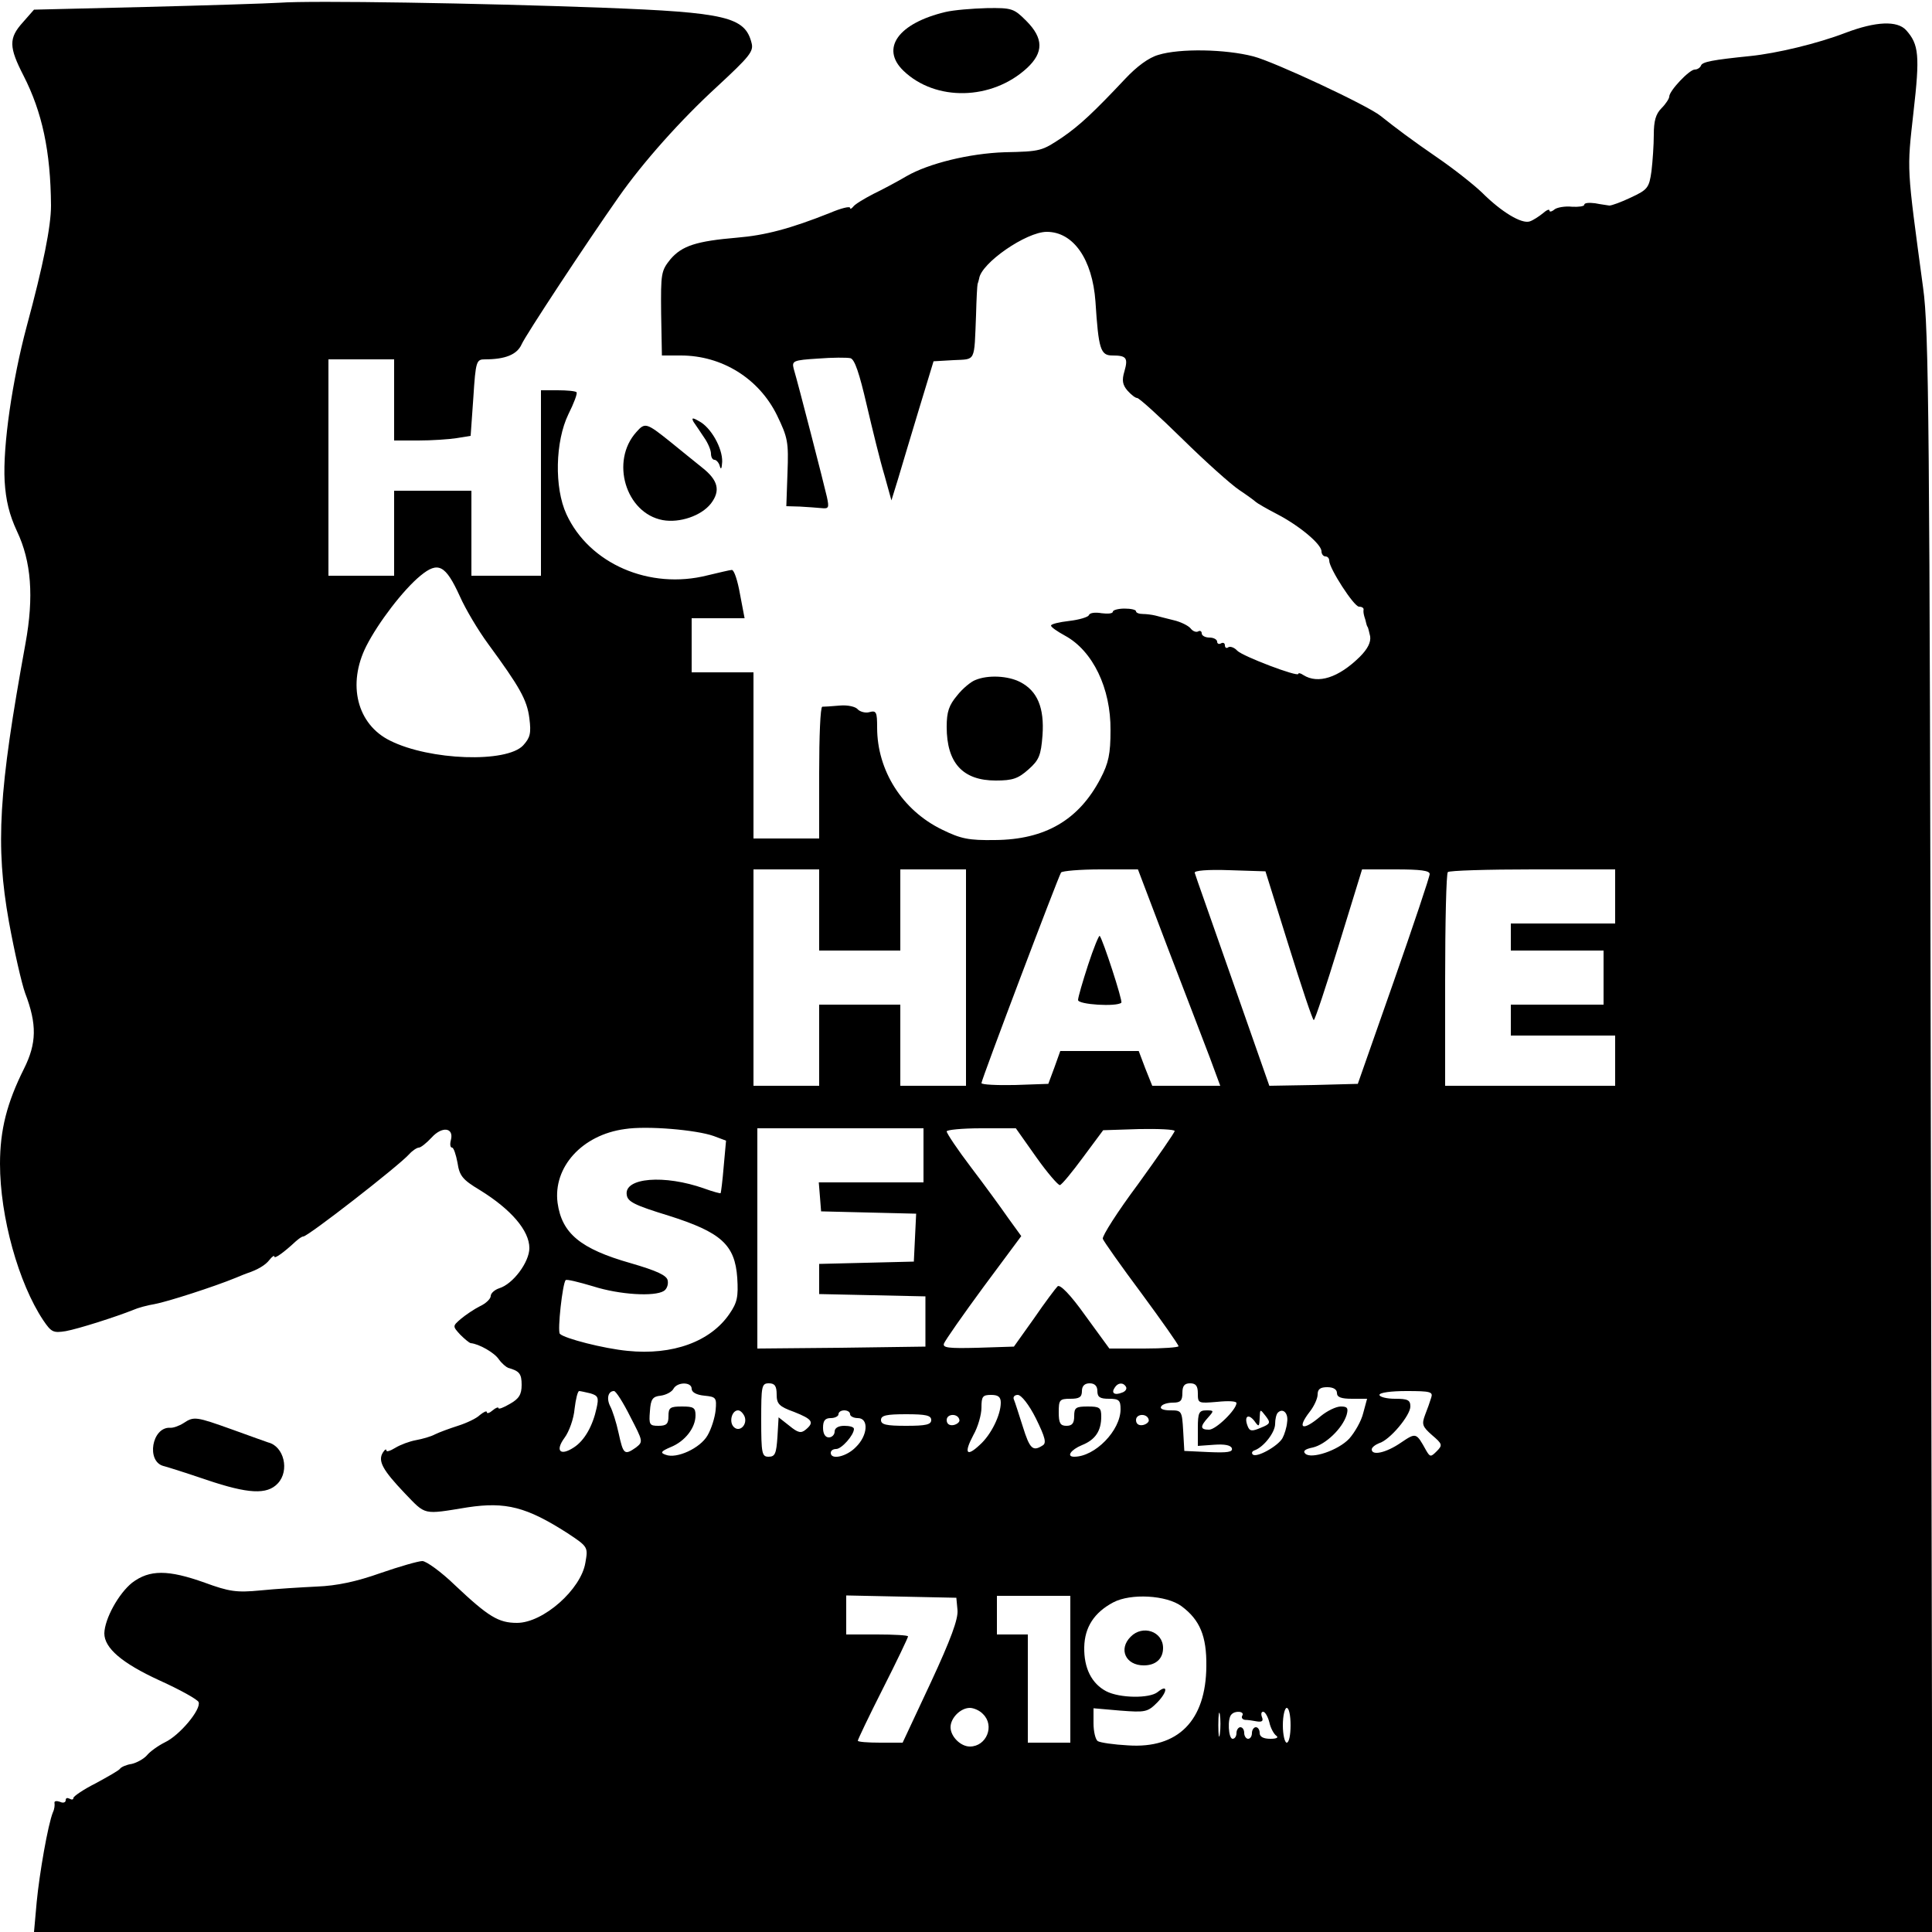 <?xml version="1.0" standalone="no"?>
<!DOCTYPE svg PUBLIC "-//W3C//DTD SVG 20010904//EN"
 "http://www.w3.org/TR/2001/REC-SVG-20010904/DTD/svg10.dtd">
<svg version="1.0" xmlns="http://www.w3.org/2000/svg"
 width="500pt" height="500pt" viewBox="0 0 500 500"
 preserveAspectRatio="xMidYMid meet">
<g transform="translate(0,500) scale(0.1,-0.1)"
fill="#000000" stroke="none">
<path d="M725 4993 c-33 -2 -190 -7 -348 -11 l-289 -7 -29 -33 c-37 -41 -36
-64 2 -138 48 -94 70 -195 71 -336 0 -54 -20 -154 -63 -313 -37 -138 -62 -309
-57 -400 3 -50 12 -87 32 -130 37 -78 44 -169 22 -290 -70 -384 -78 -523 -43
-720 14 -77 33 -160 42 -185 31 -81 30 -130 -3 -196 -44 -88 -62 -158 -62
-246 0 -137 48 -309 112 -405 21 -31 26 -33 58 -28 33 6 130 37 175 55 11 5
36 12 55 15 33 6 154 45 210 68 14 6 27 11 30 12 27 9 47 21 57 34 7 9 13 13
13 9 0 -7 25 11 55 39 8 7 16 13 20 13 12 0 246 182 274 213 8 9 20 17 25 17
5 0 20 12 33 26 27 30 58 26 50 -6 -3 -11 -2 -20 3 -20 4 0 10 -18 14 -39 5
-34 13 -44 58 -71 81 -50 128 -105 128 -150 0 -36 -42 -93 -78 -104 -12 -4
-22 -13 -22 -20 0 -7 -12 -19 -27 -26 -16 -8 -38 -23 -50 -33 -22 -19 -22 -19
-2 -41 11 -11 23 -21 27 -22 22 -2 62 -25 73 -42 8 -11 19 -20 24 -22 29 -8
35 -15 35 -44 0 -25 -7 -36 -30 -49 -17 -10 -30 -15 -30 -11 0 3 -7 1 -15 -6
-8 -7 -15 -9 -15 -5 0 5 -8 1 -18 -7 -9 -9 -35 -21 -57 -28 -22 -7 -49 -17
-59 -22 -11 -6 -33 -12 -49 -15 -17 -3 -41 -12 -54 -20 -13 -8 -23 -11 -23 -7
0 5 -4 3 -9 -5 -14 -22 0 -46 56 -105 56 -58 46 -56 163 -37 99 15 153 1 259
-67 53 -35 53 -36 46 -76 -11 -69 -109 -156 -177 -156 -48 0 -74 16 -160 97
-36 35 -75 63 -85 63 -10 0 -59 -14 -108 -31 -62 -22 -113 -33 -165 -35 -41
-2 -107 -6 -146 -10 -62 -6 -81 -3 -144 20 -95 34 -143 34 -188 0 -35 -28 -71
-93 -72 -131 0 -38 45 -77 143 -122 53 -24 98 -49 101 -56 7 -19 -49 -86 -87
-104 -18 -9 -39 -24 -47 -34 -8 -9 -26 -19 -39 -22 -14 -2 -27 -8 -30 -12 -3
-5 -32 -21 -63 -38 -32 -16 -58 -34 -58 -38 0 -5 -5 -5 -10 -2 -6 3 -10 2 -10
-4 0 -6 -7 -8 -15 -4 -9 3 -15 2 -14 -3 1 -5 0 -16 -4 -24 -13 -32 -35 -159
-42 -232 l-7 -78 2456 0 2457 0 -4 2067 c-3 1834 -5 2082 -20 2188 -43 319
-42 301 -25 454 17 148 14 176 -19 213 -23 25 -78 23 -157 -7 -73 -28 -178
-53 -246 -60 -98 -10 -125 -15 -128 -25 -2 -5 -9 -10 -16 -10 -14 0 -66 -55
-66 -70 0 -5 -9 -19 -20 -30 -15 -15 -20 -33 -20 -69 0 -26 -3 -69 -6 -94 -6
-43 -10 -48 -53 -68 -25 -12 -50 -21 -56 -21 -5 1 -22 3 -37 6 -16 2 -28 1
-28 -4 0 -4 -15 -6 -32 -5 -18 2 -39 -2 -45 -7 -7 -6 -13 -7 -13 -3 0 5 -8 1
-17 -7 -10 -8 -25 -18 -34 -21 -21 -7 -73 24 -124 75 -22 21 -74 62 -115 90
-67 46 -108 77 -147 108 -33 27 -275 140 -329 154 -73 19 -191 21 -246 4 -25
-7 -56 -30 -86 -62 -80 -85 -117 -120 -162 -151 -54 -36 -56 -37 -150 -39 -91
-3 -197 -29 -254 -62 -22 -13 -61 -34 -86 -46 -25 -13 -48 -27 -52 -33 -4 -5
-8 -7 -8 -3 0 5 -24 -1 -52 -13 -103 -41 -168 -58 -240 -64 -106 -9 -143 -21
-173 -56 -24 -30 -25 -36 -24 -140 l2 -109 49 0 c106 0 202 -59 249 -155 28
-58 30 -69 27 -149 l-3 -86 35 -1 c19 -1 45 -3 56 -4 19 -2 20 1 14 29 -7 31
-74 292 -86 332 -5 20 -1 22 63 26 37 3 75 3 84 1 11 -3 23 -39 42 -121 15
-64 35 -146 46 -182 l18 -65 17 55 c9 30 33 111 54 180 l38 125 52 3 c58 3 53
-7 58 117 1 41 3 77 4 80 1 3 3 9 4 14 5 40 122 121 175 121 69 0 118 -71 126
-180 8 -124 13 -140 44 -140 36 0 41 -6 31 -41 -7 -23 -5 -35 8 -50 9 -10 20
-19 25 -19 5 0 58 -48 117 -106 60 -59 126 -118 147 -132 21 -14 40 -28 43
-31 3 -3 27 -17 54 -31 58 -30 116 -78 116 -97 0 -7 5 -13 10 -13 6 0 10 -5
10 -11 0 -20 64 -119 77 -119 7 0 12 -3 12 -7 -1 -5 0 -11 1 -15 1 -5 4 -12 5
-18 1 -5 3 -11 4 -12 2 -2 4 -13 7 -25 2 -15 -6 -32 -27 -53 -55 -54 -108 -71
-146 -47 -7 5 -13 6 -13 3 0 -9 -143 45 -158 60 -7 8 -18 12 -23 9 -5 -4 -9
-1 -9 5 0 6 -5 8 -10 5 -5 -3 -10 -1 -10 4 0 6 -9 11 -20 11 -11 0 -20 5 -20
11 0 5 -4 8 -9 5 -5 -3 -14 0 -20 8 -6 7 -26 17 -44 21 -17 4 -39 10 -47 12
-8 2 -23 4 -32 4 -10 0 -18 3 -18 7 0 4 -13 7 -30 7 -16 0 -30 -4 -30 -8 0 -5
-13 -6 -29 -4 -17 3 -31 1 -33 -5 -2 -5 -25 -12 -51 -15 -26 -3 -47 -8 -47
-12 0 -4 16 -15 36 -26 72 -39 119 -136 118 -245 0 -61 -5 -85 -26 -125 -56
-107 -143 -158 -273 -159 -68 -1 -88 3 -137 27 -103 50 -168 153 -168 264 0
40 -2 45 -20 40 -10 -3 -24 1 -30 7 -5 7 -26 12 -47 10 -21 -2 -41 -3 -45 -3
-5 -1 -8 -77 -8 -171 l0 -170 -85 0 -85 0 0 215 0 215 -80 0 -80 0 0 70 0 70
68 0 69 0 -12 63 c-6 34 -15 62 -21 62 -5 0 -33 -7 -63 -14 -150 -38 -306 30
-365 158 -32 69 -29 189 5 259 14 28 24 54 21 57 -3 3 -25 5 -49 5 l-43 0 0
-240 0 -240 -90 0 -90 0 0 110 0 110 -100 0 -100 0 0 -110 0 -110 -85 0 -85 0
0 280 0 280 85 0 85 0 0 -105 0 -105 63 0 c34 0 78 3 98 6 l37 6 7 99 c6 95 8
99 30 99 52 0 83 12 95 39 10 23 166 260 251 381 63 90 161 200 255 286 84 78
95 91 89 113 -17 67 -66 79 -385 91 -317 12 -755 19 -835 13z m465 -1536 c15
-34 48 -89 73 -123 82 -112 101 -145 107 -193 5 -39 2 -50 -16 -70 -43 -46
-242 -39 -344 12 -86 42 -112 146 -62 245 31 61 96 146 140 182 46 38 65 28
102 -53z m930 -812 l0 -105 105 0 105 0 0 105 0 105 85 0 85 0 0 -280 0 -280
-85 0 -85 0 0 105 0 105 -105 0 -105 0 0 -105 0 -105 -85 0 -85 0 0 280 0 280
85 0 85 0 0 -105z m904 -103 c44 -114 92 -240 107 -279 l27 -73 -88 0 -88 0
-18 45 -17 45 -101 0 -102 0 -15 -42 -16 -43 -86 -3 c-48 -1 -87 1 -87 5 0 9
198 532 206 545 3 4 49 8 102 8 l97 0 79 -208z m311 11 c33 -106 62 -193 65
-193 3 0 32 88 65 195 l60 195 87 0 c64 0 88 -3 88 -12 0 -7 -42 -132 -93
-278 l-93 -265 -114 -3 -115 -2 -95 271 c-52 149 -97 275 -98 280 -3 6 34 9
89 7 l94 -3 60 -192z m845 127 l0 -70 -135 0 -135 0 0 -35 0 -35 120 0 120 0
0 -70 0 -70 -120 0 -120 0 0 -40 0 -40 135 0 135 0 0 -65 0 -65 -220 0 -220 0
0 273 c0 151 3 277 7 280 3 4 102 7 220 7 l213 0 0 -70z m-2333 -620 l32 -12
-6 -66 c-3 -37 -7 -68 -8 -70 -1 -1 -20 4 -42 12 -104 37 -208 28 -201 -16 2
-18 20 -27 108 -54 136 -43 172 -75 178 -161 3 -49 0 -64 -20 -93 -49 -72
-147 -108 -264 -96 -62 6 -163 32 -175 44 -7 7 7 132 15 139 2 3 34 -5 71 -16
69 -22 159 -27 183 -12 8 5 12 17 10 27 -2 13 -27 25 -96 45 -130 37 -178 77
-189 156 -12 92 63 176 174 191 57 9 185 -2 230 -18z m543 -50 l0 -70 -136 0
-135 0 3 -37 3 -38 123 -3 123 -3 -3 -62 -3 -62 -122 -3 -123 -3 0 -39 0 -39
138 -3 137 -3 0 -65 0 -65 -217 -3 -218 -2 0 285 0 285 215 0 215 0 0 -70z
m292 -5 c29 -41 57 -73 61 -72 5 1 32 34 60 72 l52 70 93 3 c50 1 92 -1 92 -5
0 -4 -43 -66 -95 -138 -53 -71 -93 -134 -91 -141 2 -6 47 -70 100 -141 53 -72
96 -133 96 -137 0 -3 -40 -6 -89 -6 l-90 0 -62 85 c-39 55 -66 82 -72 76 -5
-5 -33 -42 -61 -83 l-52 -73 -93 -3 c-77 -2 -92 0 -88 11 3 8 49 74 102 146
l98 132 -34 47 c-18 26 -61 85 -96 131 -35 46 -63 88 -63 93 0 4 40 8 89 8
l90 0 53 -75z m-892 -599 c0 -9 12 -16 33 -18 30 -3 32 -5 29 -38 -2 -19 -11
-48 -21 -65 -19 -33 -80 -61 -108 -50 -15 5 -13 9 13 20 37 15 64 50 64 82 0
20 -5 23 -35 23 -31 0 -35 -3 -35 -25 0 -20 -5 -25 -26 -25 -23 0 -25 3 -22
38 2 31 7 38 28 40 14 2 29 10 33 18 10 18 47 18 47 0z m220 -15 c0 -24 6 -31
45 -45 48 -19 53 -27 30 -46 -12 -10 -20 -8 -42 10 l-28 22 -3 -51 c-3 -43 -6
-51 -23 -51 -17 0 -19 8 -19 95 0 88 1 95 20 95 15 0 20 -7 20 -29z m830 9 c0
-16 7 -20 30 -20 26 0 30 -4 30 -27 0 -55 -66 -123 -120 -123 -21 0 -9 18 20
30 35 14 50 37 50 74 0 23 -4 26 -35 26 -31 0 -35 -3 -35 -25 0 -18 -5 -25
-20 -25 -16 0 -20 7 -20 35 0 32 2 35 30 35 23 0 30 4 30 20 0 13 7 20 20 20
13 0 20 -7 20 -20z m74 11 c3 -5 -1 -12 -10 -15 -20 -8 -29 -1 -19 13 8 13 22
14 29 2z m186 -17 c0 -26 1 -26 50 -22 28 3 50 2 50 -3 0 -17 -53 -69 -71 -69
-23 0 -24 8 -2 32 15 17 15 18 -5 18 -19 0 -22 -6 -22 -46 l0 -46 42 3 c27 2
43 -1 46 -9 3 -10 -11 -12 -59 -10 l-64 3 -3 53 c-3 51 -4 52 -33 52 -18 0
-28 4 -24 10 3 6 17 10 31 10 19 0 24 5 24 25 0 18 5 25 20 25 15 0 20 -7 20
-26z m360 1 c0 -11 11 -15 39 -15 l39 0 -10 -37 c-5 -21 -22 -50 -36 -66 -29
-31 -99 -54 -114 -39 -7 7 0 12 20 16 33 8 76 49 87 84 5 18 2 22 -15 22 -12
0 -35 -11 -52 -25 -47 -40 -63 -33 -28 12 11 14 20 34 20 44 0 14 7 19 25 19
16 0 25 -6 25 -15z m-1932 -1 c20 -6 22 -11 16 -38 -10 -46 -31 -84 -59 -102
-35 -23 -49 -9 -24 25 12 16 24 50 26 75 3 25 8 46 12 46 3 0 16 -3 29 -6z
m103 -60 c33 -64 34 -65 15 -80 -30 -21 -33 -18 -45 37 -6 28 -16 59 -22 70
-10 20 -5 39 10 39 5 0 24 -30 42 -66z m2073 49 c-3 -10 -10 -30 -16 -45 -9
-24 -7 -30 18 -52 27 -23 28 -26 12 -42 -15 -15 -17 -15 -27 2 -26 47 -26 47
-66 20 -38 -26 -75 -34 -75 -17 0 5 9 12 19 16 28 8 81 72 81 95 0 17 -7 20
-40 20 -22 0 -40 5 -40 10 0 6 30 10 70 10 62 0 69 -2 64 -17z m-1114 -13 c0
-32 -25 -83 -54 -109 -35 -33 -42 -22 -17 25 12 21 21 53 21 71 0 29 3 33 25
33 18 0 25 -5 25 -20z m91 -41 c24 -49 28 -64 17 -70 -25 -16 -33 -9 -51 49
-10 31 -20 63 -23 70 -3 6 1 12 10 12 9 0 29 -25 47 -61z m-754 5 c8 -21 -13
-42 -28 -27 -13 13 -5 43 11 43 6 0 13 -7 17 -16z m273 6 c0 -5 9 -10 20 -10
29 0 26 -45 -5 -75 -24 -25 -65 -34 -65 -15 0 6 6 10 14 10 14 0 46 36 46 52
0 5 -11 8 -25 8 -16 0 -25 -6 -25 -15 0 -8 -7 -15 -15 -15 -9 0 -15 9 -15 25
0 18 5 25 20 25 11 0 20 5 20 10 0 6 7 10 15 10 8 0 15 -4 15 -10z m1063 -35
c-23 -10 -29 -9 -34 4 -10 25 1 34 17 14 12 -17 13 -16 14 7 1 24 1 24 15 6
14 -18 13 -21 -12 -31z m68 14 c-1 -13 -7 -32 -12 -41 -12 -21 -68 -52 -77
-42 -4 4 -1 9 6 11 23 9 52 46 52 68 0 12 3 25 7 29 13 13 28 -1 24 -25z
m-921 6 c0 -12 -14 -15 -65 -15 -51 0 -65 3 -65 15 0 12 14 15 65 15 51 0 65
-3 65 -15z m73 0 c1 -5 -6 -11 -15 -13 -11 -2 -18 3 -18 13 0 17 30 18 33 0z
m490 0 c1 -5 -6 -11 -15 -13 -11 -2 -18 3 -18 13 0 17 30 18 33 0z m-495 -492
c2 -23 -17 -75 -69 -187 l-73 -156 -58 0 c-32 0 -58 2 -58 5 0 3 29 64 65 135
36 71 65 132 65 135 0 3 -36 5 -80 5 l-80 0 0 50 0 51 143 -3 142 -3 3 -32z
m292 -153 l0 -190 -55 0 -55 0 0 140 0 140 -40 0 -40 0 0 50 0 50 95 0 95 0 0
-190z m288 163 c47 -35 65 -77 64 -155 -1 -141 -73 -214 -203 -205 -37 2 -71
7 -78 11 -6 4 -11 25 -11 46 l0 39 69 -6 c65 -5 71 -4 96 21 27 28 28 49 1 27
-21 -17 -98 -16 -133 2 -38 20 -58 60 -57 114 1 52 26 90 75 116 45 24 138 19
177 -10z m-514 -279 c31 -30 9 -84 -34 -84 -24 0 -50 26 -50 50 0 24 26 50 50
50 10 0 26 -7 34 -16z m613 -51 c-2 -16 -4 -5 -4 22 0 28 2 40 4 28 2 -13 2
-35 0 -50z m183 22 c0 -25 -4 -45 -10 -45 -5 0 -10 20 -10 45 0 25 5 45 10 45
6 0 10 -20 10 -45z m-125 25 c-3 -5 0 -10 7 -11 7 0 21 -2 31 -4 13 -2 17 1
13 11 -3 8 -2 14 3 14 5 0 12 -12 16 -27 3 -15 12 -31 18 -35 7 -5 0 -8 -15
-8 -18 0 -28 5 -28 15 0 8 -4 15 -10 15 -5 0 -10 -7 -10 -15 0 -8 -4 -15 -10
-15 -5 0 -10 7 -10 15 0 8 -4 15 -10 15 -5 0 -10 -7 -10 -15 0 -8 -4 -15 -10
-15 -11 0 -14 53 -3 63 10 11 35 8 28 -3z"/>
<path d="M2816 2503 c-14 -43 -26 -84 -26 -91 0 -12 100 -18 112 -7 4 5 -48
164 -56 173 -2 2 -16 -32 -30 -75z"/>
<path d="M2926 764 c-32 -32 -13 -74 34 -74 31 0 50 17 50 45 0 43 -53 61 -84
29z"/>
<path d="M2447 4969 c-122 -29 -169 -94 -109 -152 83 -80 229 -77 320 7 43 40
43 77 -2 122 -32 32 -37 34 -102 33 -38 -1 -86 -5 -107 -10z"/>
<path d="M1795 3908 c5 -7 17 -25 27 -40 10 -14 18 -33 18 -42 0 -9 4 -16 9
-16 5 0 12 -8 14 -17 3 -10 5 -5 6 12 1 35 -29 89 -60 105 -17 10 -20 9 -14
-2z"/>
<path d="M1647 3882 c-68 -75 -28 -210 68 -228 44 -8 100 11 125 43 25 33 19
60 -23 93 -17 14 -55 44 -84 68 -60 48 -64 49 -86 24z"/>
<path d="M2524 3240 c-11 -4 -33 -22 -47 -40 -21 -25 -27 -42 -27 -81 0 -94
42 -139 127 -139 44 0 58 5 85 29 27 24 32 36 36 88 5 71 -13 115 -58 138 -31
16 -83 19 -116 5z"/>
<path d="M475 1317 c-11 -7 -27 -13 -35 -12 -47 2 -62 -87 -17 -99 12 -3 62
-19 112 -36 107 -36 156 -39 184 -9 31 33 16 96 -25 106 -5 2 -46 16 -92 33
-95 34 -100 35 -127 17z"/>
</g>
</svg>
